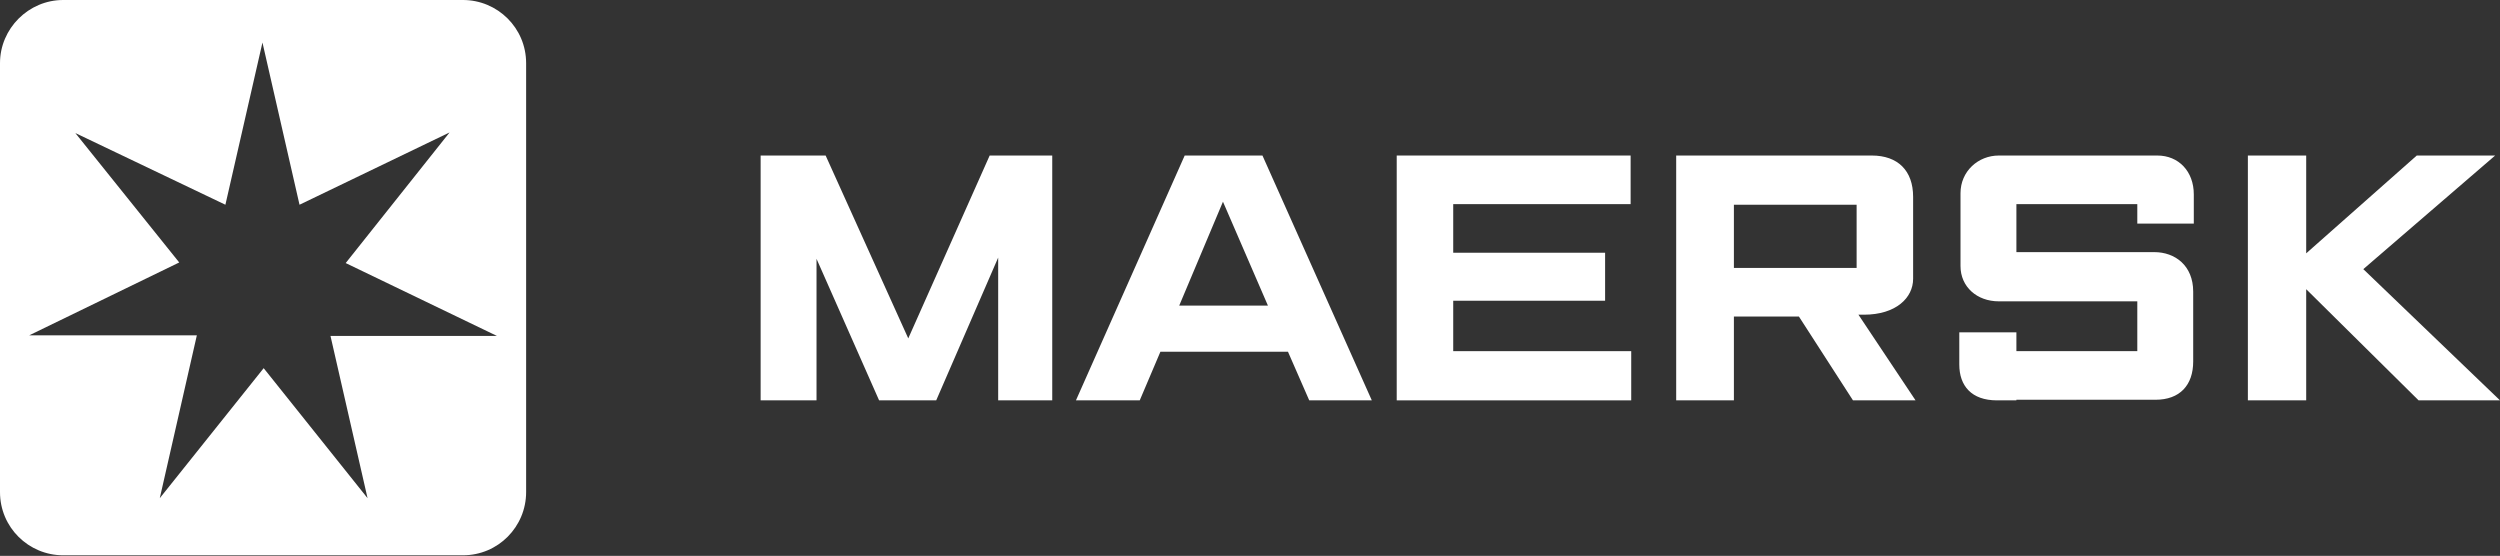 <?xml version="1.0" encoding="UTF-8"?>
<svg xmlns="http://www.w3.org/2000/svg" version="1.1" xmlns:xlink="http://www.w3.org/1999/xlink" viewBox="0 0 411.5 91.5">
  <rect x="0" y="0" width="411.5" height="91.5" fill="#333333" stroke="none"/>
  <defs>
    <style>
      .cls-1 {
        fill: #fff;
        fill-rule: evenodd;
      }

      .cls-2 {
        fill: none;
      }
    </style>
    <clipPath id="clippath">
      <rect class="cls-2" x="-987.3" y="-16.2" width="409.6" height="113"/>
    </clipPath>
    <clipPath id="clippath-1">
      <rect class="cls-2" x="-987.2" y="-16.1" width="409.4" height="112.8"/>
    </clipPath>
  </defs>
  <!-- Generator: Adobe Illustrator 28.7.1, SVG Export Plug-In . SVG Version: 1.2.0 Build 142)  -->
  <g>
    <g id="Layer_1">
      <g id="Maersk-Logo-RGB_x2F_Primary_x2F_No-Border">
        <g id="Maersk-Logo-RGB_x2F_Primary">
          <polyline id="Fill-4" class="cls-1" points="125.2 65.9 125.2 25.6 135.9 25.6 149.5 55.7 162.9 25.6 173.2 25.6 173.2 65.9 164.3 65.9 164.3 42.4 154.1 65.9 144.7 65.9 134.4 42.6 134.4 65.9 125.2 65.9"/>
          <path id="Fill-5" class="cls-1" d="M208.7,50.3l-7.4-17.1-7.2,17.1h14.6ZM187.5,65.9h-10.4l17.9-40.3h12.8l18,40.3h-10.3l-3.5-8h-21l-3.4,8Z"/>
          <polyline id="Fill-6" class="cls-1" points="229.9 65.9 229.9 25.6 268.4 25.6 268.4 33.6 239.2 33.6 239.2 41.6 264.2 41.6 264.2 49.5 239.2 49.5 239.2 57.8 268.5 57.8 268.5 65.9 229.9 65.9"/>
          <path id="Fill-7" class="cls-1" d="M285.4,44.1h20.2v-10.4h-20.2v10.4ZM275.9,65.9V25.6h32.2c4.3,0,6.8,2.5,6.8,6.8v13.5c0,3.1-2.8,5.9-8.1,5.9-.3,0-.6,0-.9,0l9.4,14.1h-10.3l-8.9-13.8h-10.7v13.8h-9.4Z"/>
          <path id="Fill-8" class="cls-1" d="M331.9,65.9h-3.2c-4.2,0-6.2-2.4-6.2-5.9v-5.3h9.4v3.1h19.9v-8.2h-22.8c-3.6,0-6.3-2.4-6.3-5.8v-12c0-3.6,2.9-6.2,6.3-6.2h26.1c3.5,0,6,2.6,6,6.4v4.8h-9.3v-3.2h-19.9v7.9h22.7c3.4,0,6.4,2.2,6.4,6.5v11.5c0,3.9-2.2,6.3-6.2,6.3h-22.9"/>
          <polyline id="Fill-9" class="cls-1" points="370 65.9 370 25.6 379.6 25.6 379.6 41.7 397.8 25.6 410.7 25.6 389 44.3 411.5 65.9 398.1 65.9 379.6 47.6 379.6 65.9 370 65.9"/>
          <path class="cls-1" d="M76.2,0H10.4C4.7,0,0,4.7,0,10.4v70.6c0,5.8,4.7,10.4,10.4,10.4h65.8c5.8,0,10.4-4.7,10.4-10.4V10.4c0-5.8-4.7-10.4-10.4-10.4ZM81.8,55.3h-27.4l6.1,26.7h0s-17.1-21.4-17.1-21.4l-17.1,21.4h0s6.1-26.8,6.1-26.8H4.8c0,0,24.7-12,24.7-12L12.4,21.9h0c0,0,24.7,11.8,24.7,11.8l6.1-26.7h0l6.1,26.7,24.7-11.9h0c0,0-17.1,21.5-17.1,21.5l24.7,11.9h0Z"/>
        </g>
      </g>
    </g>
  </g>
</svg>